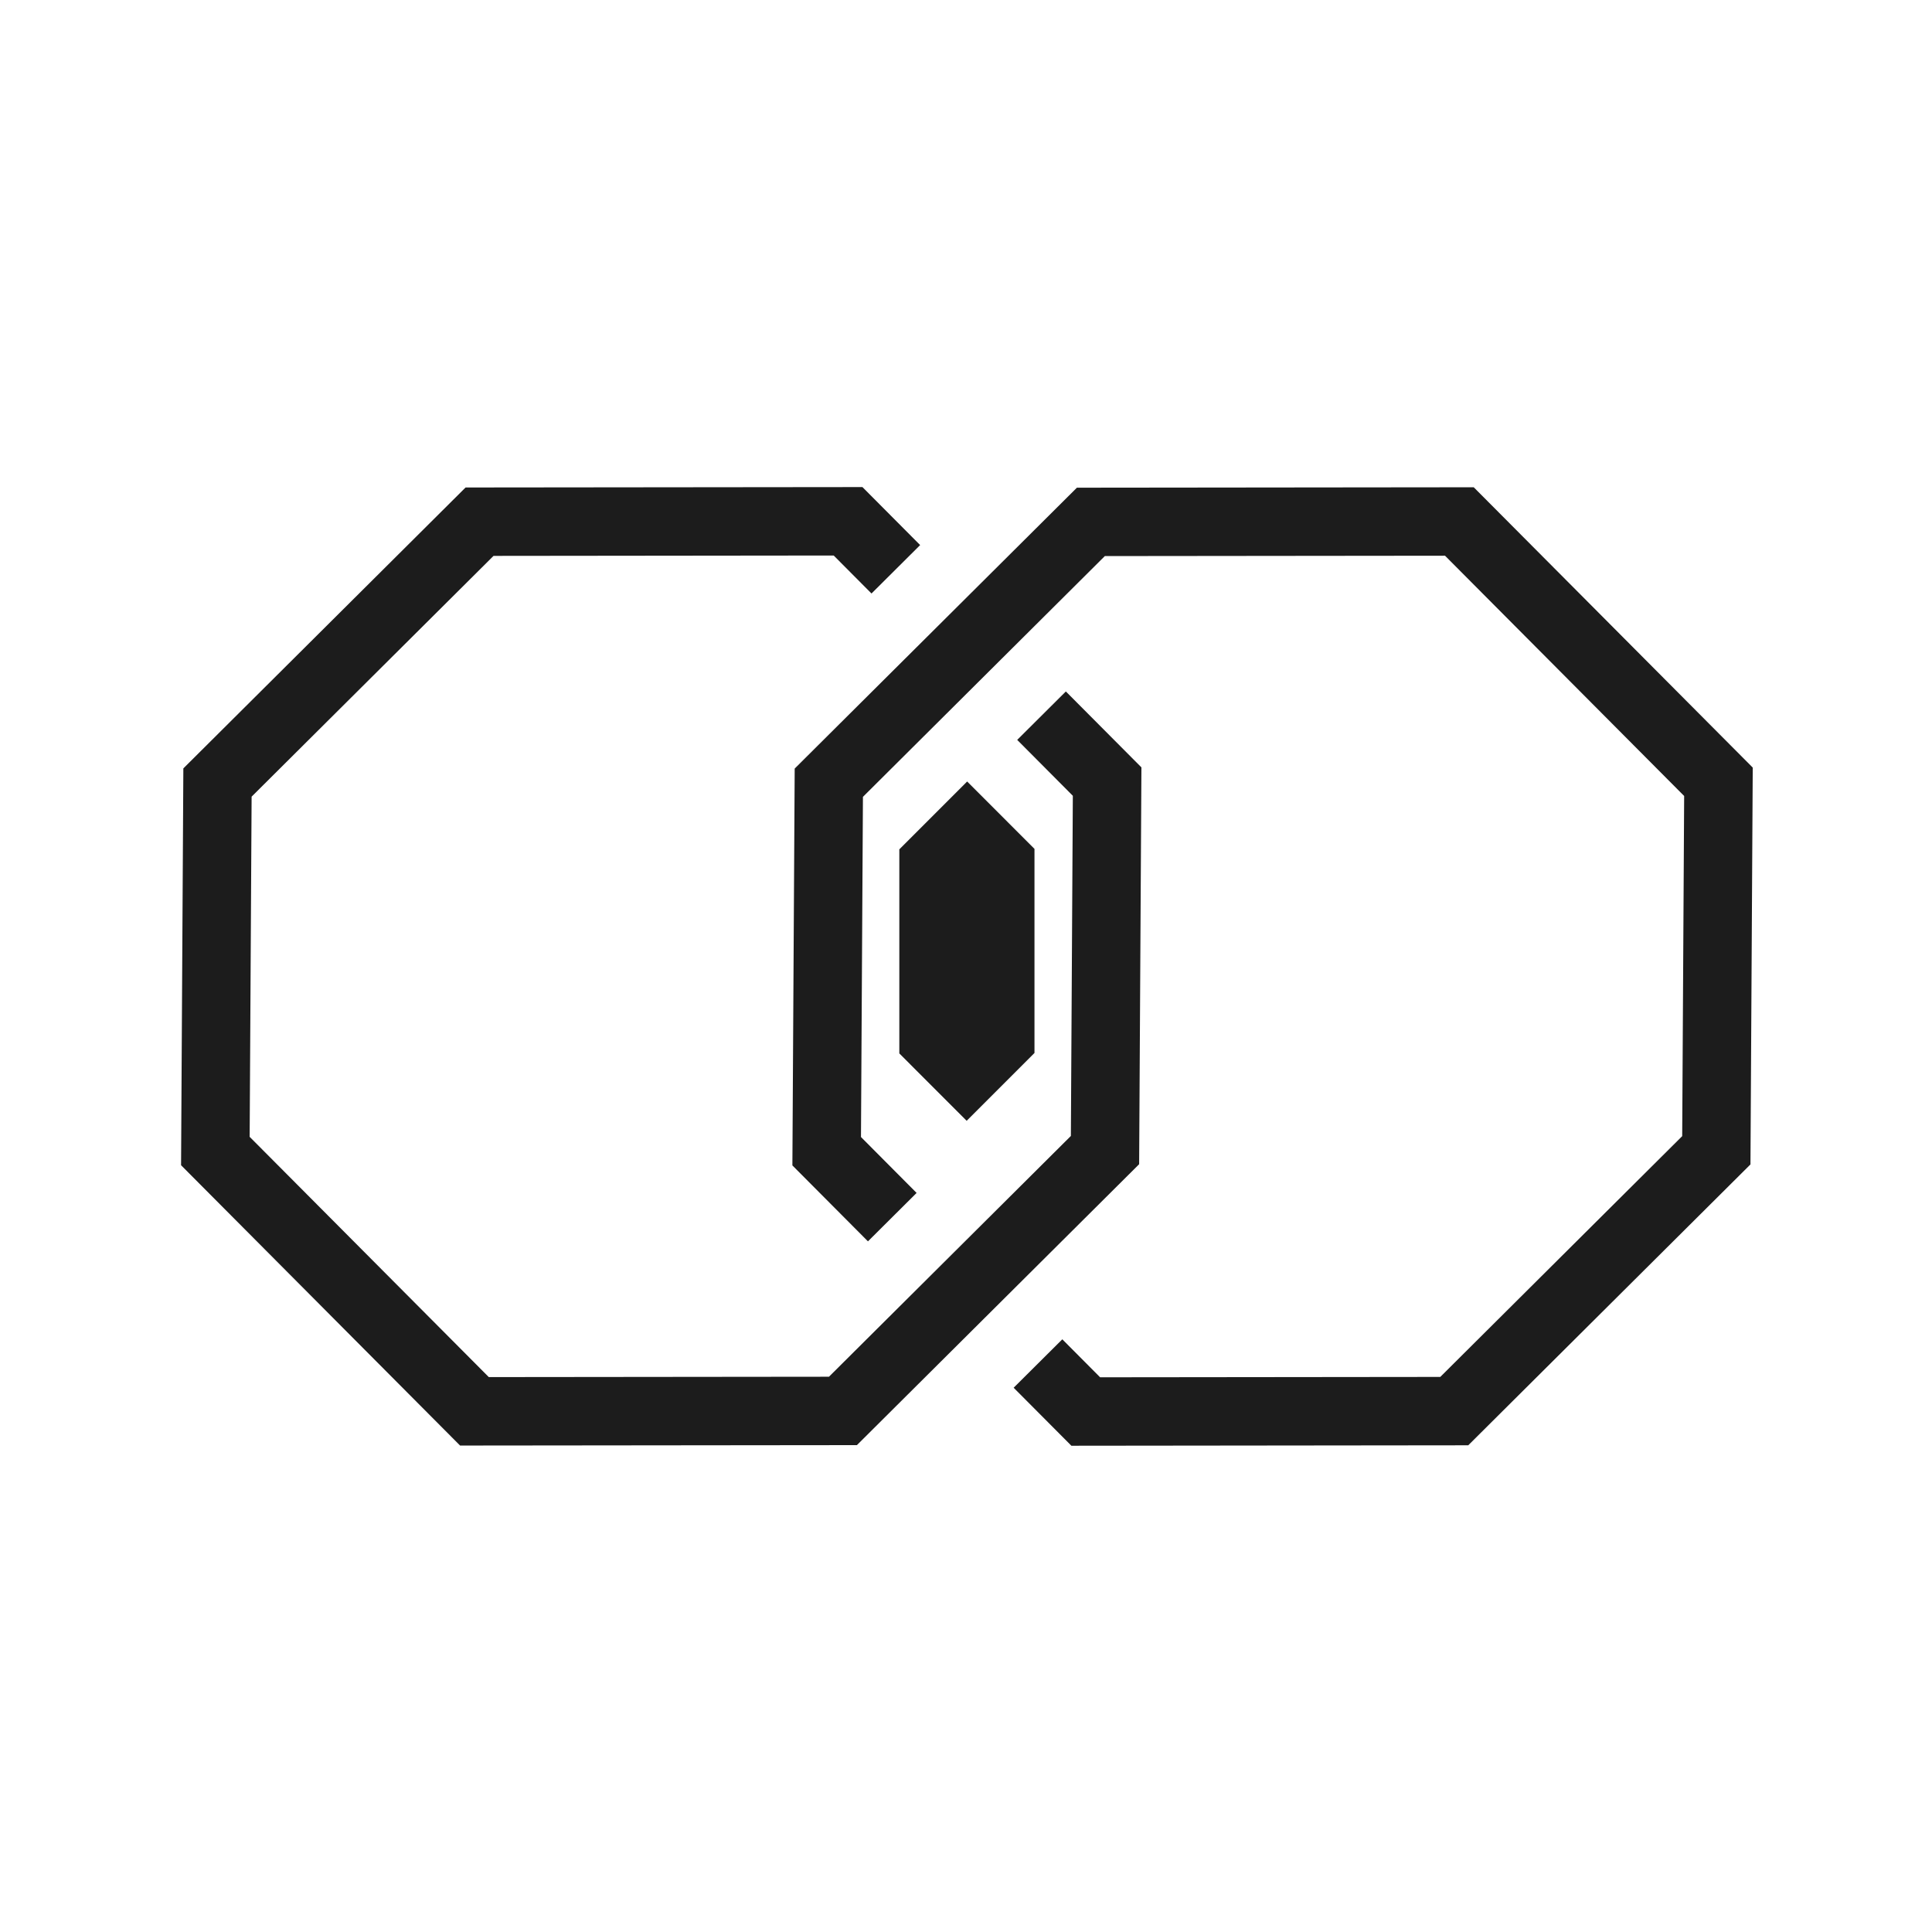 <?xml version="1.0" encoding="UTF-8"?> <svg xmlns="http://www.w3.org/2000/svg" width="1067" height="1067" viewBox="0 0 1067 1067" fill="none"><path d="M481.309 327.778L460.435 306.8L272.566 307.003L138.962 439.973L137.88 627.842L269.947 760.536L457.822 760.339L591.419 627.363L592.502 439.494L561.778 408.623L588.647 381.878L630.382 423.809L629.121 642.967L473.248 798.115L254.09 798.342L100 643.527L101.26 424.369L257.133 269.227L476.298 269L508.177 301.033L481.309 327.778Z" fill="#1C1C1C"></path><path d="M813.91 269.105L968 423.921L966.74 643.079L810.879 798.208L591.702 798.447L559.817 766.415L586.691 739.669L607.565 760.647L795.434 760.444L929.038 627.468L930.12 439.605L798.053 306.911L610.178 307.108L476.581 440.085L475.498 627.954L506.222 658.824L479.353 685.57L437.618 643.638L438.891 424.462L594.752 269.339L813.91 269.105Z" fill="#1C1C1C"></path><path d="M571.32 468.816V581.527L533.865 618.995L496.679 581.779V469.074L534.135 431.6L571.32 468.816Z" fill="#1C1C1C"></path></svg> 